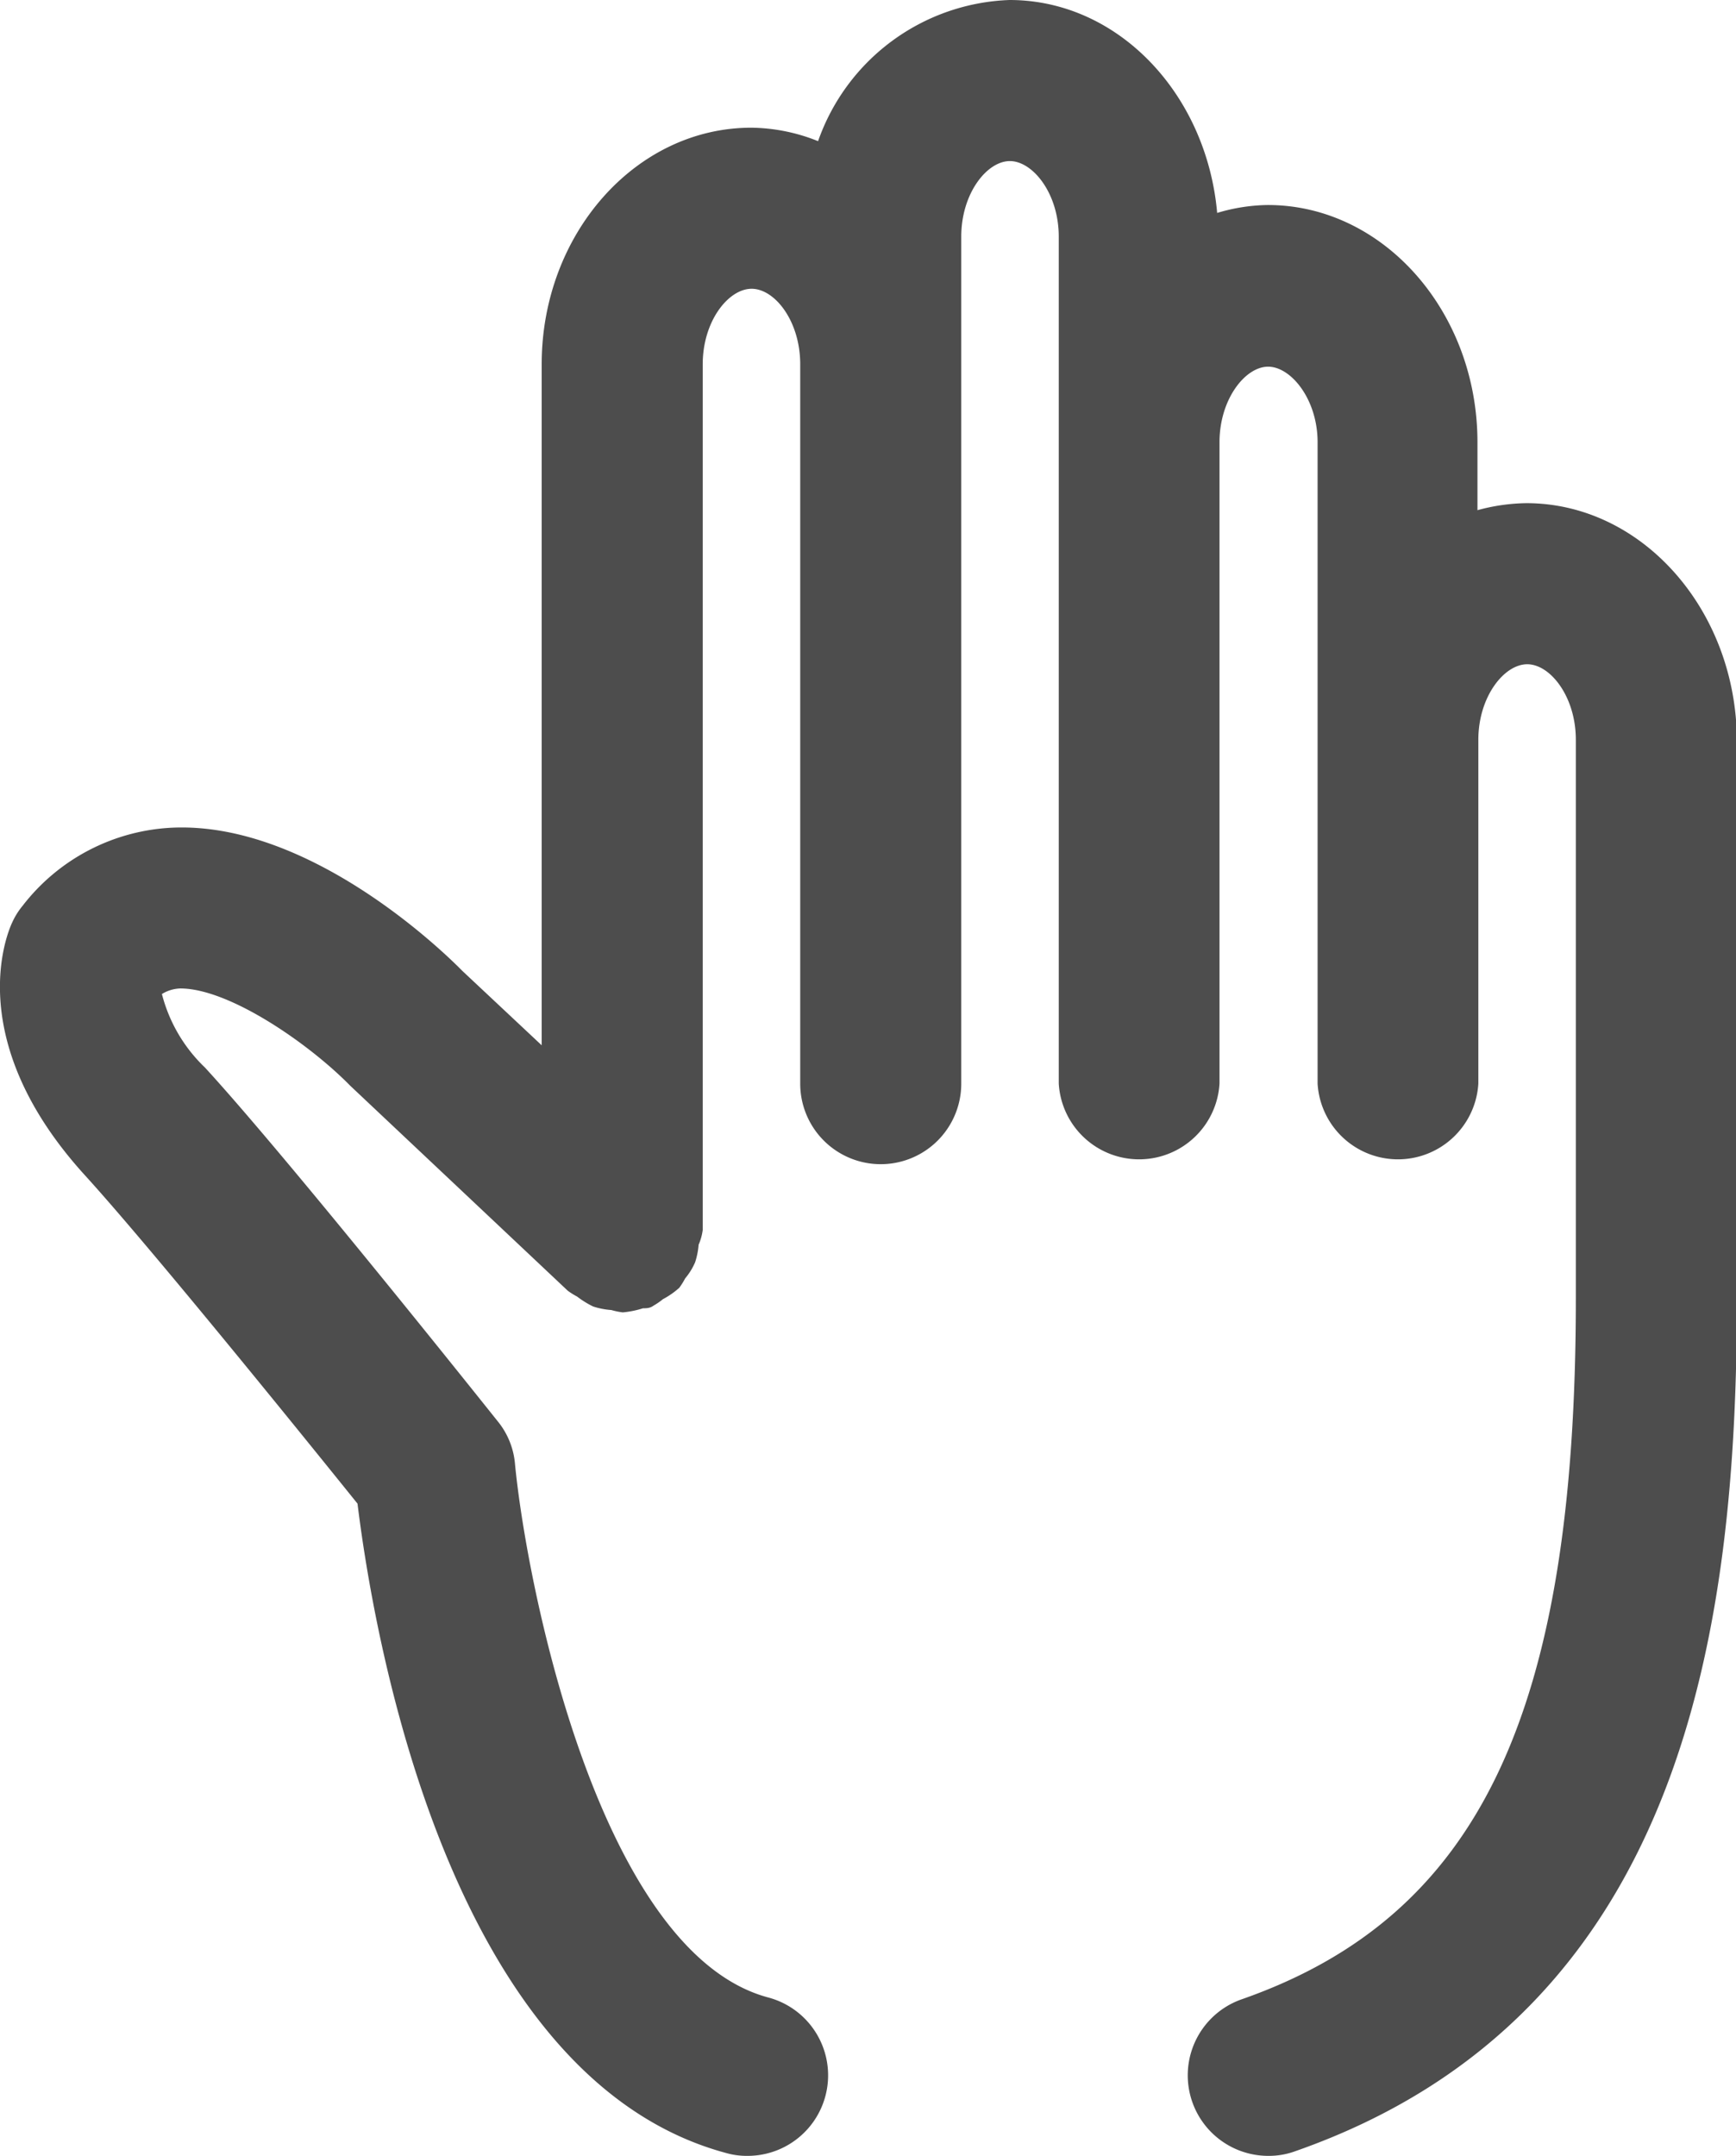 <svg xmlns="http://www.w3.org/2000/svg" viewBox="0 0 59.29 73.61"><defs><style>.cls-1{fill:#4d4d4d;}</style></defs><g id="Layer_2" data-name="Layer 2"><g id="text"><path class="cls-1" d="M52.13,17.18a6.6,6.6,0,0,0-1.67.24V15.1C50.46,10.65,47.25,7,43.3,7a6.25,6.25,0,0,0-1.73.27C41.21,3.21,38.19,0,34.48,0a7.2,7.2,0,0,0-6.54,4.82,6.27,6.27,0,0,0-2.28-.46c-3.95,0-7.16,3.63-7.16,8.08V35.69l-2.71-2.54c-.43-.44-5.1-5.1-9.9-4.89A6.86,6.86,0,0,0,.77,30.93a2.5,2.5,0,0,0-.35.56c-.19.4-1.71,4.05,2.5,8.66,2.3,2.53,7.64,9.14,9.29,11.19.51,4.15,3,19.58,12.58,22.17a2.55,2.55,0,0,0,.72.1,2.75,2.75,0,0,0,.72-5.41C20.49,66.65,18,54.21,17.59,50A2.66,2.66,0,0,0,17,48.53c-.29-.36-7.17-9-10-12.08a5.28,5.28,0,0,1-1.47-2.51,1.26,1.26,0,0,1,.63-.19c1.67,0,4.4,1.89,5.8,3.32l7.43,7a2.49,2.49,0,0,0,.32.2,3.14,3.14,0,0,0,.55.34,2.62,2.62,0,0,0,.62.12,2.45,2.45,0,0,0,.39.08h0a3.25,3.25,0,0,0,.69-.14c.11,0,.24,0,.36-.09a2.27,2.27,0,0,0,.32-.22,2.8,2.8,0,0,0,.56-.39l0,0a2.49,2.49,0,0,0,.2-.32,2.2,2.2,0,0,0,.34-.55,2.55,2.55,0,0,0,.12-.6A1.86,1.86,0,0,0,24,42V12.44c0-1.48.88-2.58,1.67-2.58s1.66,1.1,1.66,2.58V37a2.75,2.75,0,0,0,5.5,0V8.08c0-1.48.88-2.58,1.66-2.58s1.67,1.1,1.67,2.58V37a2.75,2.75,0,0,0,5.49,0V15.1c0-1.47.88-2.58,1.66-2.58S45,13.63,45,15.1V37a2.75,2.75,0,0,0,5.49,0V25.26c0-1.47.88-2.58,1.67-2.58s1.66,1.11,1.66,2.58V44.33c0,14.16-3.3,21.09-11.4,23.93a2.75,2.75,0,0,0,.91,5.35,2.61,2.61,0,0,0,.91-.16c13.37-4.68,15.08-18,15.08-29.12V25.26C59.29,20.81,56.07,17.18,52.13,17.18Z"/></g></g></svg>